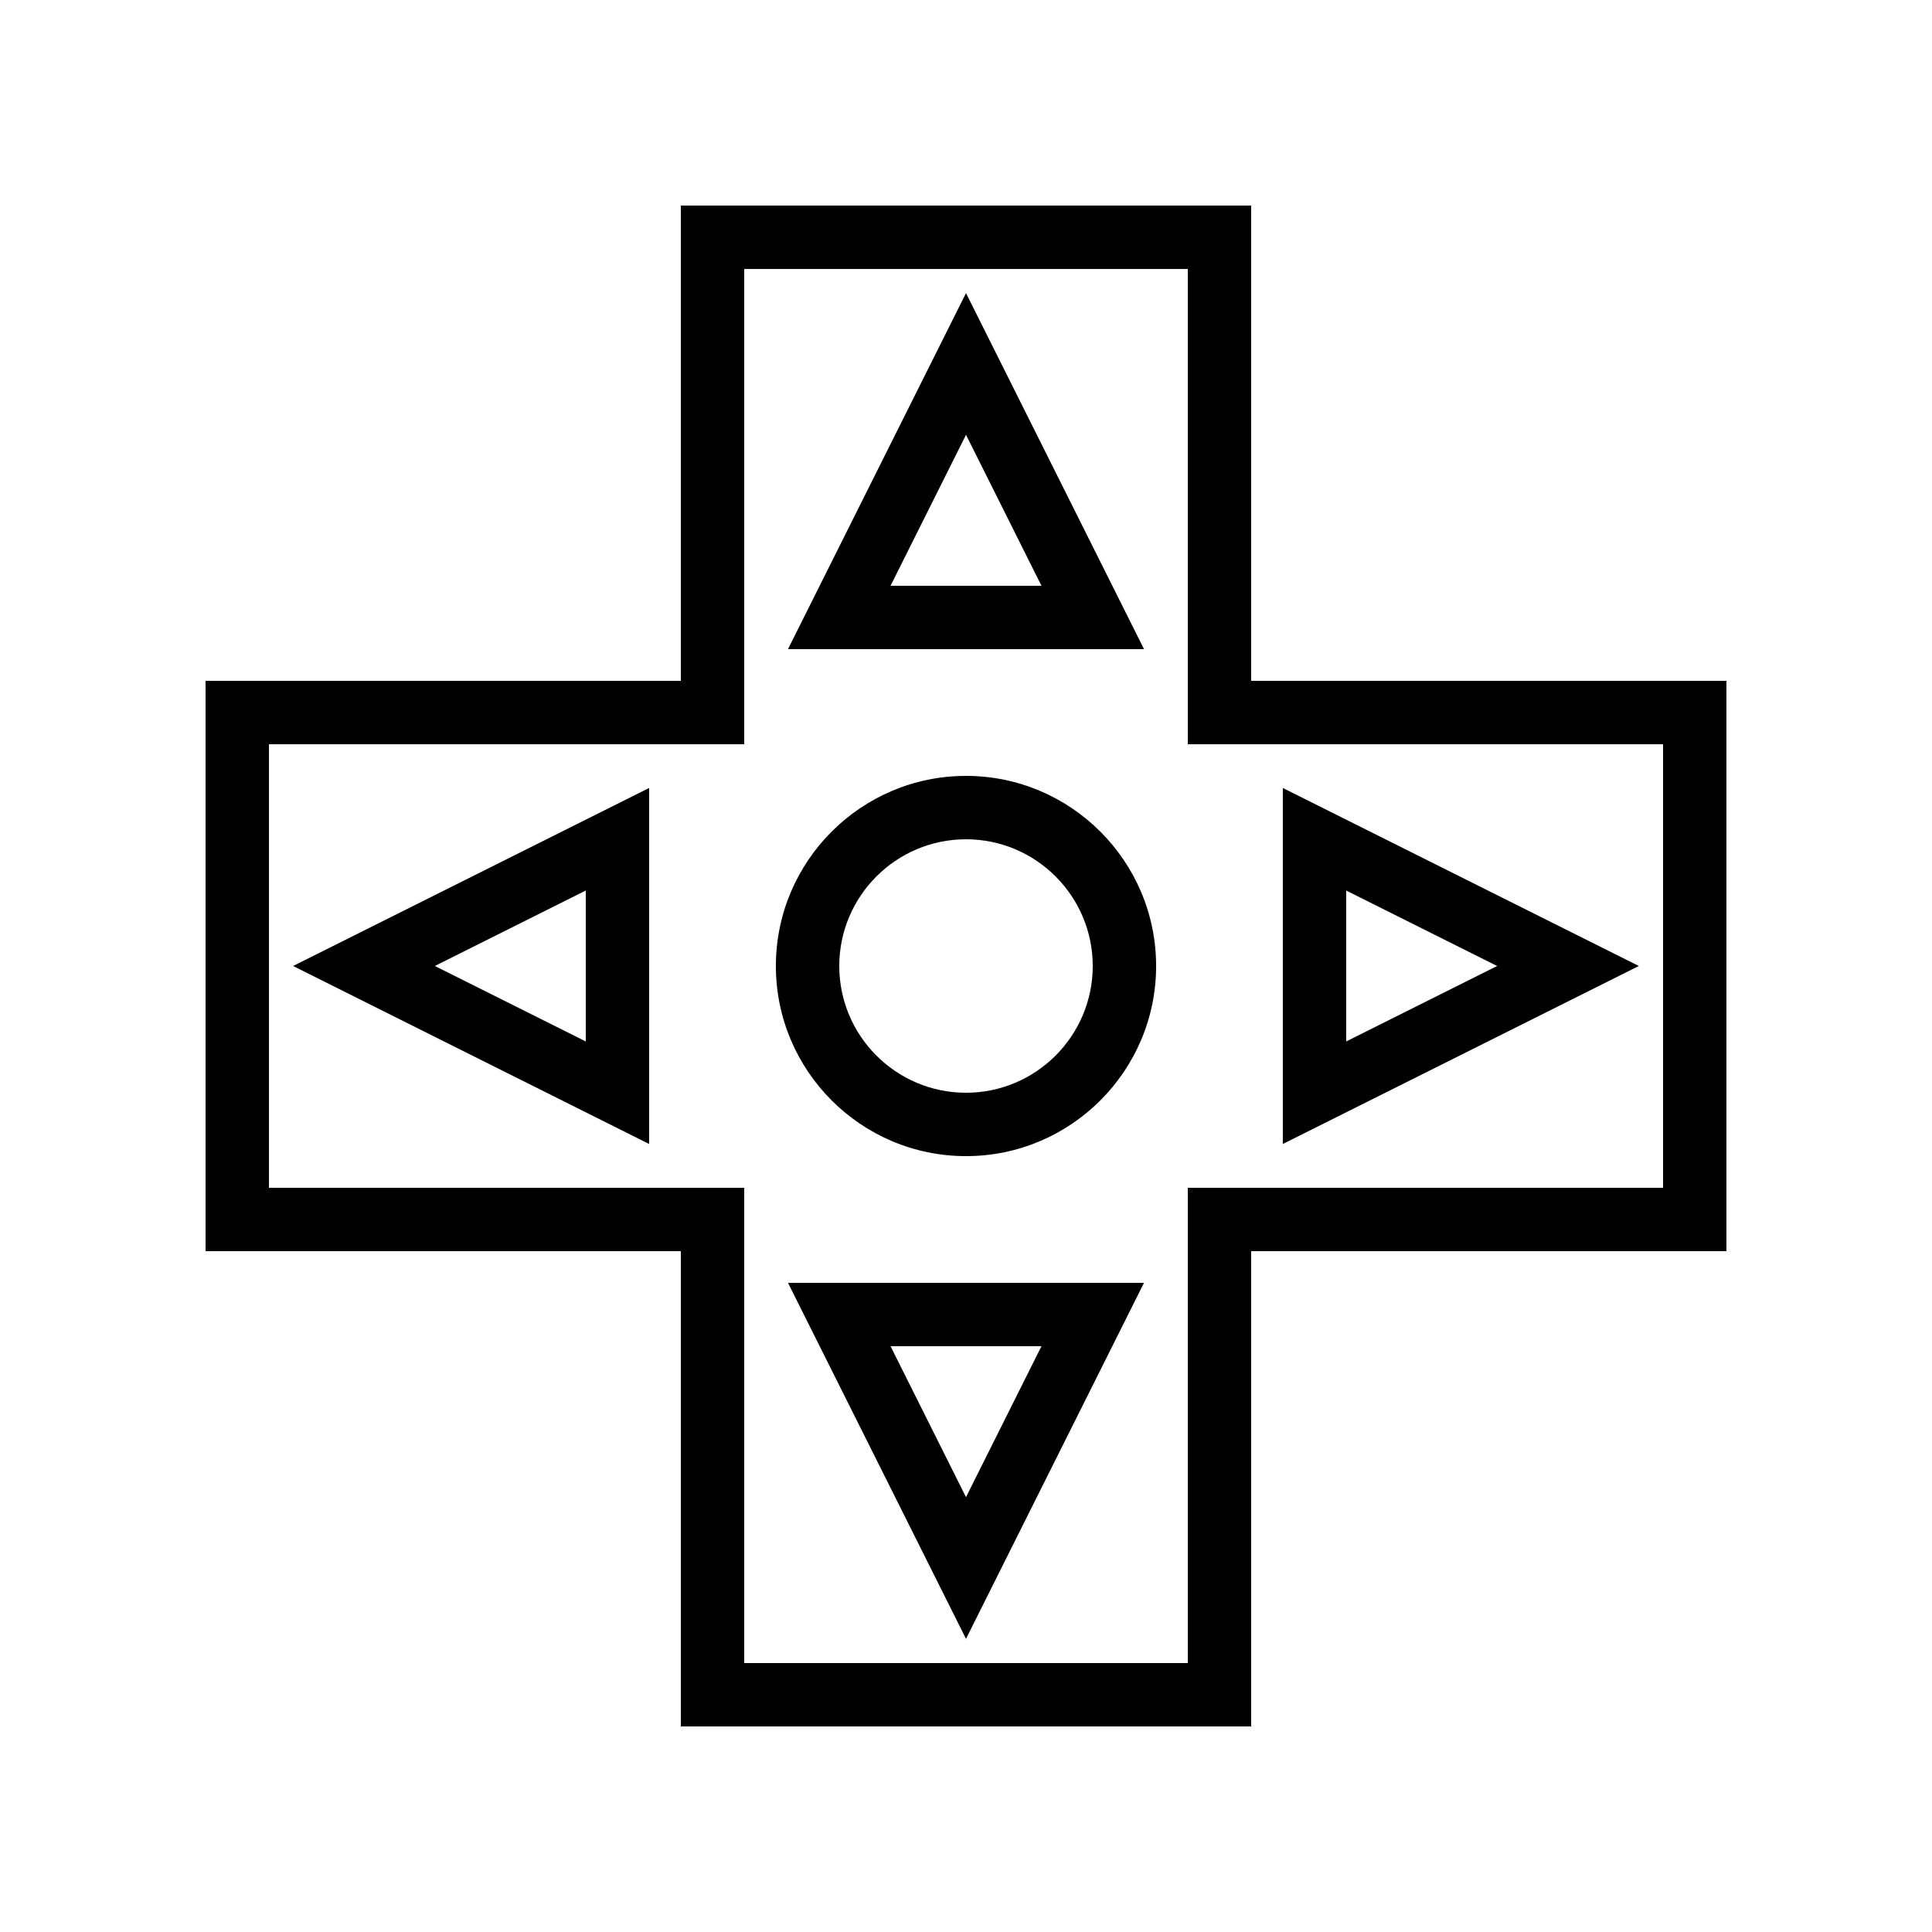 <?xml version="1.0" encoding="UTF-8"?>
<!-- Uploaded to: ICON Repo, www.iconrepo.com, Generator: ICON Repo Mixer Tools -->
<svg fill="#000000" width="800px" height="800px" version="1.1" viewBox="144 144 512 512" xmlns="http://www.w3.org/2000/svg">
 <g>
  <path d="m475.57 198.48h-151.14v125.95l-125.95-0.004v151.14h125.95v125.95h151.14l-0.004-125.95h125.95v-151.14h-125.95zm109.16 142.75v117.55h-125.95v125.95h-117.55v-125.95h-125.95v-117.55h125.95v-125.95h117.55v125.95z"/>
  <path d="m400 221.68-47.176 94.348h94.348zm0 37.551 20 40.004h-40z"/>
  <path d="m400 578.31 47.172-94.348h-94.348zm0-37.547-20-40.004h40z"/>
  <path d="m316.03 447.17v-94.348l-94.352 47.176zm-16.793-27.172-40-20 40-20z"/>
  <path d="m483.96 352.82v94.348l94.352-47.172zm16.797 27.176 40 20-40 20z"/>
  <path d="m400 349.62c-27.781 0-50.383 22.598-50.383 50.383 0 27.781 22.598 50.383 50.383 50.383 27.781 0 50.383-22.598 50.383-50.383-0.004-27.781-22.602-50.383-50.383-50.383zm0 83.969c-18.523 0-33.586-15.066-33.586-33.586s15.062-33.586 33.586-33.586 33.586 15.066 33.586 33.586-15.062 33.586-33.586 33.586z"/>
 </g>
</svg>